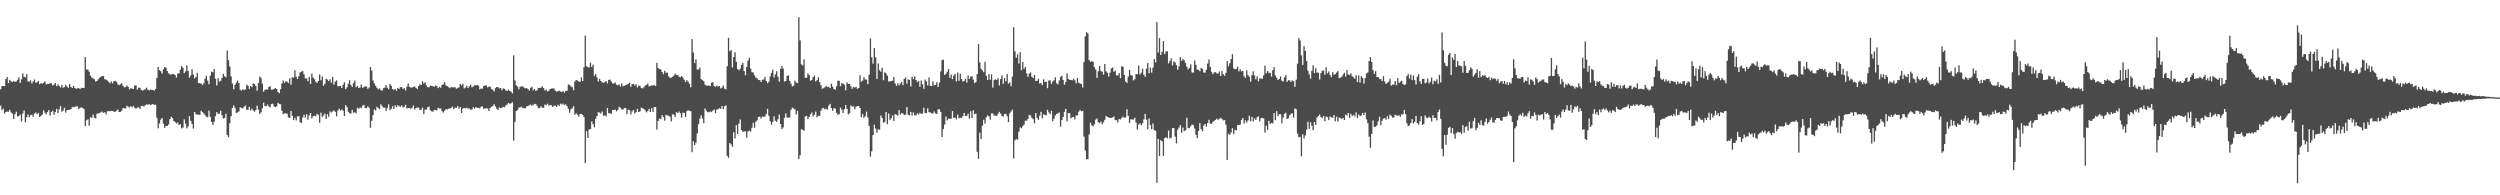 <svg xmlns="http://www.w3.org/2000/svg" width="1920" height="150"><path d="M0 68.603h1v12.506H0zM1 66.092h1v18.547H1zM2 66.067h1v17.336H2zM3 66.140h1v21.172H3zM4 60.784h1v25.251H4zM5 59.262h1v26.322H5zM6 63.750h1v22.076H6zM7 61.313h1v23.026H7zM8 62.535h1v23.850H8zM9 63.034h1v24.136H9zM10 62.235h1v29.059H10zM11 62.846h1v24.935H11zM12 62.695h1v23.081H12zM13 61.354h1v28.029H13zM14 59.447h1v29.677H14zM15 63.675h1v24.289H15zM16 60.903h1v32.385H16zM17 56.431h1v30.739H17zM18 58.992h1v25.807H18zM19 59.507h1v34.397H19zM20 57.008h1v33.111H20zM21 62.508h1v25.377H21zM22 62.743h1v27.290H22zM23 61.727h1v26.766H23zM24 64.124h1v23.957H24zM25 62.489h1v27.194H25zM26 61.020h1v26.164H26zM27 63.588h1v22.767H27zM28 63.105h1v24.594H28zM29 62.238h1v24.427H29zM30 64.737h1v25.161H30zM31 63.737h1v25.235H31zM32 64.318h1v23.584H32zM33 63.579h1v21.204H33zM34 62.462h1v24.104H34zM35 64.948h1v22.857H35zM36 64.417h1v21.698H36zM37 64.442h1v20.130H37zM38 63.883h1v24.905H38zM39 63.993h1v22.099H39zM40 65.707h1v19.304H40zM41 64.991h1v23.264H41zM42 63.622h1v22.504H42zM43 66.154h1v17.475H43zM44 64.767h1v22.087H44zM45 66.058h1v17.935H45zM46 67.152h1v14.381H46zM47 65.238h1v20.561H47zM48 67.385h1v17.462H48zM49 66.875h1v15.880H49zM50 65.060h1v21.403H50zM51 66.449h1v18.206H51zM52 67.312h1v17.137H52zM53 64.467h1v19.844H53zM54 66.744h1v17.029H54zM55 67.543h1v14.859H55zM56 66.064h1v15.965H56zM57 67.575h1v14.823H57zM58 68.234h1v13.291H58zM59 67.804h1v13.925H59zM60 67.708h1v16.068H60zM61 68.369h1v14.443H61zM62 67.454h1v15.006H62zM63 67.536h1v15.358H63zM64 67.589h1v16.217H64zM65 43.819h1v52.982H65zM66 53.421h1v38.975H66zM67 53.345h1v38.366H67zM68 55.055h1v41.419H68zM69 58.065h1v32.046H69zM70 59.523h1v30.900H70zM71 60.189h1v27.848H71zM72 60.851h1v29.599H72zM73 62.640h1v28.302H73zM74 62.226h1v25.138H74zM75 60.892h1v26.178H75zM76 59.699h1v27.125H76zM77 58.916h1v27.288H77zM78 58.486h1v27.237H78zM79 58.326h1v28.418H79zM80 60.814h1v25.406H80zM81 61.201h1v26.693H81zM82 61.775h1v23.767H82zM83 62.952h1v22.312H83zM84 64.009h1v21.424H84zM85 62.640h1v22.488H85zM86 64.000h1v21.126H86zM87 62.304h1v23.513H87zM88 62.121h1v23.719H88zM89 62.762h1v22.261H89zM90 64.774h1v19.375H90zM91 65.451h1v20.641H91zM92 64.737h1v21.124H92zM93 63.972h1v21.087H93zM94 66.003h1v16.931H94zM95 67.088h1v16.214H95zM96 66.943h1v16.322H96zM97 65.570h1v15.663H97zM98 66.850h1v15.138H98zM99 68.667h1v13.818H99zM100 67.664h1v13.857H100zM101 68.159h1v14.225H101zM102 68.349h1v12.927H102zM103 65.600h1v17.242H103zM104 65.586h1v17.929H104zM105 68.786h1v13.788H105zM106 67.319h1v15.095H106zM107 67.385h1v16.336H107zM108 69.067h1v12.422H108zM109 69.640h1v11.591H109zM110 68.978h1v12.847H110zM111 68.607h1v12.351H111zM112 67.326h1v12.900H112zM113 68.731h1v11.728H113zM114 69.431h1v10.593H114zM115 68.786h1v11.797H115zM116 69.104h1v11.215H116zM117 69.125h1v10.675H117zM118 69.617h1v10.991H118zM119 68.285h1v12.062H119zM120 59.779h1v30.668H120zM121 51.460h1v47.089H121zM122 53.929h1v40.888H122zM123 54.730h1v37.176H123zM124 56.504h1v34.120H124zM125 53.249h1v41.669H125zM126 51.471h1v46.656H126zM127 51.965h1v44.726H127zM128 54.652h1v42.062H128zM129 56.289h1v39.302H129zM130 57.014h1v34.438H130zM131 57.337h1v32.321H131zM132 56.646h1v34.088H132zM133 57.003h1v35.921H133zM134 57.651h1v36.155H134zM135 59.493h1v35.399H135zM136 56.527h1v37.560H136zM137 56.390h1v39.634H137zM138 53.533h1v41.868H138zM139 50.773h1v47.844H139zM140 52.055h1v45.944H140zM141 56.188h1v35.470H141zM142 54.829h1v40.130H142zM143 50.171h1v48.453H143zM144 54.533h1v42.625H144zM145 59.617h1v29.641H145zM146 57.978h1v34.827H146zM147 53.286h1v41.831H147zM148 57.248h1v41.508H148zM149 60.253h1v25.770H149zM150 59.125h1v28.677H150zM151 55.978h1v32.016H151zM152 63.803h1v24.184H152zM153 63.833h1v24.427H153zM154 64.238h1v20.732H154zM155 65.307h1v20.787H155zM156 63.995h1v23.166H156zM157 60.352h1v28.178H157zM158 58.333h1v31.289H158zM159 61.961h1v28.093H159zM160 64.716h1v20.229H160zM161 58.038h1v31.662H161zM162 55.094h1v38.476H162zM163 55.561h1v40.318H163zM164 53.030h1v40.531H164zM165 60.395h1v28.835H165zM166 65.634h1v20.499H166zM167 60.017h1v27.494H167zM168 62.741h1v24.537H168zM169 62.036h1v22.987H169zM170 59.768h1v28.721H170zM171 56.694h1v34.346H171zM172 58.530h1v32.115H172zM173 59.427h1v27.986H173zM174 38.738h1v65.054H174zM175 46.191h1v59.252H175zM176 51.077h1v43.589H176zM177 58.653h1v30.538H177zM178 64.160h1v18.716H178zM179 68.552h1v12.396H179zM180 65.202h1v17.551H180zM181 63.412h1v23.346H181zM182 61.892h1v24.461H182zM183 63.702h1v21.849H183zM184 68.793h1v13.580H184zM185 69.612h1v13.408H185zM186 68.573h1v14.736H186zM187 69.166h1v12.831H187zM188 68.660h1v12.456H188zM189 65.096h1v19.249H189zM190 65.831h1v18.576H190zM191 68.227h1v13.866H191zM192 65.993h1v18.901H192zM193 66.902h1v16.521H193zM194 64.018h1v20.838H194zM195 64.545h1v21.284H195zM196 66.069h1v18.386H196zM197 69.646h1v11.515H197zM198 63.773h1v20.405H198zM199 58.768h1v28.764H199zM200 59.981h1v26.317H200zM201 64.181h1v19.032H201zM202 70.468h1v8.407H202zM203 68.953h1v12.529H203zM204 68.768h1v12.751H204zM205 68.699h1v11.572H205zM206 66.806h1v14.889H206zM207 66.261h1v16.237H207zM208 68.852h1v11.069H208zM209 68.774h1v10.831H209zM210 68.312h1v13.429H210zM211 67.538h1v14.720H211zM212 68.390h1v13.291H212zM213 70.560h1v8.384H213zM214 71.562h1v8.228H214zM215 68.548h1v11.586H215zM216 64.087h1v20.938H216zM217 61.768h1v25.997H217zM218 63.577h1v23.493H218zM219 62.395h1v24.573H219zM220 62.796h1v24.550H220zM221 63.789h1v26.395H221zM222 60.093h1v30.533H222zM223 65.016h1v20.270H223zM224 59.285h1v29.693H224zM225 59.626h1v32.568H225zM226 53.973h1v36.480H226zM227 58.916h1v33.534H227zM228 60.745h1v28.638H228zM229 58.550h1v30.588H229zM230 55.579h1v38.238H230zM231 55.062h1v39.393H231zM232 54.593h1v35.685H232zM233 57.140h1v31.030H233zM234 60.201h1v30.062H234zM235 60.189h1v27.517H235zM236 62.414h1v29.499H236zM237 59.019h1v29.595H237zM238 64.437h1v22.360H238zM239 56.463h1v34.449H239zM240 59.539h1v29.821H240zM241 60.883h1v28.002H241zM242 62.720h1v26.587H242zM243 63.682h1v23.783H243zM244 62.206h1v25.997H244zM245 57.156h1v37.132H245zM246 61.684h1v24.857H246zM247 58.722h1v31.048H247zM248 65.852h1v22.831H248zM249 64.284h1v22.877H249zM250 60.466h1v30.849H250zM251 61.155h1v26.562H251zM252 62.334h1v27.427H252zM253 60.910h1v24.610H253zM254 63.441h1v22.950H254zM255 59.031h1v26.626H255zM256 65.025h1v19.686H256zM257 62.622h1v23.262H257zM258 61.771h1v27.569H258zM259 66.293h1v18.627H259zM260 66.051h1v17.443H260zM261 65.927h1v18.867H261zM262 67.628h1v16.516H262zM263 65.092h1v19.895H263zM264 63.167h1v25.928H264zM265 68.406h1v12.325H265zM266 67.094h1v15.207H266zM267 64.380h1v21.508H267zM268 61.629h1v25.370H268zM269 65.369h1v21.879H269zM270 66.717h1v17.594H270zM271 63.773h1v22.779H271zM272 61.867h1v24.443H272zM273 66.996h1v19.927H273zM274 65.959h1v16.800H274zM275 67.461h1v16.102H275zM276 67.275h1v15.319H276zM277 64.950h1v18.167H277zM278 67.424h1v13.726H278zM279 66.904h1v13.609H279zM280 66.293h1v16.651H280zM281 66.467h1v16.647H281zM282 68.214h1v13.452H282zM283 67.335h1v15.516H283zM284 51.457h1v46.697H284zM285 54.163h1v38.629H285zM286 61.775h1v26.665H286zM287 64.005h1v19.998H287zM288 65.774h1v19.107H288zM289 67.467h1v14.498H289zM290 68.676h1v14.264H290zM291 67.811h1v16.109H291zM292 69.271h1v10.861H292zM293 69.582h1v11.941H293zM294 67.786h1v14.978H294zM295 67.369h1v15.315H295zM296 65.444h1v19.625H296zM297 67.378h1v15.415H297zM298 68.548h1v11.563H298zM299 64.483h1v20.098H299zM300 65.863h1v17.640H300zM301 68.385h1v13.252H301zM302 69.003h1v14.708H302zM303 68.404h1v12.504H303zM304 69.754h1v12.472H304zM305 67.703h1v13.026H305zM306 68.241h1v13.319H306zM307 66.939h1v15.068H307zM308 66.854h1v14.102H308zM309 68.264h1v14.269H309zM310 67.701h1v14.292H310zM311 69.436h1v11.046H311zM312 66.522h1v16.844H312zM313 64.078h1v18.885H313zM314 66.639h1v16.233H314zM315 67.204h1v16.466H315zM316 67.200h1v15.557H316zM317 66.733h1v14.314H317zM318 66.403h1v17.679H318zM319 67.552h1v15.434H319zM320 68.351h1v14.250H320zM321 65.987h1v16.654H321zM322 64.700h1v19.826H322zM323 65.293h1v18.956H323zM324 62.437h1v20.178H324zM325 64.062h1v23.587H325zM326 63.277h1v20.968H326zM327 65.426h1v18.702H327zM328 66.991h1v15.409H328zM329 67.001h1v14.939H329zM330 65.719h1v19.052H330zM331 65.975h1v19.494H331zM332 66.158h1v19.714H332zM333 66.721h1v17.707H333zM334 65.609h1v18.963H334zM335 66.133h1v18.659H335zM336 67.692h1v14.990H336zM337 66.648h1v16.764H337zM338 67.433h1v15.889H338zM339 65.295h1v20.153H339zM340 64.707h1v21.746H340zM341 63.139h1v21.820H341zM342 65.646h1v18.160H342zM343 66.138h1v18.004H343zM344 66.964h1v16.505H344zM345 67.667h1v15.814H345zM346 66.895h1v15.956H346zM347 67.028h1v14.880H347zM348 67.131h1v16.729H348zM349 67.007h1v15.724H349zM350 68.131h1v14.699H350zM351 67.653h1v13.854H351zM352 67.094h1v16.372H352zM353 64.421h1v17.771H353zM354 65.579h1v21.147H354zM355 64.320h1v19.091H355zM356 67.900h1v15.049H356zM357 67.200h1v15.978H357zM358 65.872h1v16.935H358zM359 67.621h1v15.756H359zM360 66.312h1v17.116H360zM361 65.117h1v19.268H361zM362 67.136h1v16.892H362zM363 66.364h1v15.951H363zM364 65.499h1v18.006H364zM365 65.572h1v16.612H365zM366 65.353h1v17.585H366zM367 65.783h1v17.031H367zM368 68.548h1v14.715H368zM369 67.955h1v14.017H369zM370 68.138h1v13.568H370zM371 65.998h1v17.624H371zM372 65.646h1v17.702H372zM373 65.511h1v17.567H373zM374 67.117h1v16.267H374zM375 66.488h1v18.773H375zM376 66.579h1v16.269H376zM377 68.271h1v13.870H377zM378 68.946h1v12.371H378zM379 70.196h1v9.899H379zM380 67.760h1v13.960H380zM381 66.795h1v16.663H381zM382 66.893h1v17.590H382zM383 67.939h1v14.520H383zM384 67.607h1v15.450H384zM385 69.255h1v13.543H385zM386 67.909h1v14.138H386zM387 68.253h1v14.090H387zM388 69.466h1v11.456H388zM389 69.827h1v10.494H389zM390 68.790h1v10.318H390zM391 69.882h1v9.796H391zM392 70.422h1v8.940H392zM393 71.677h1v6.830H393zM394 42.561h1v65.441H394zM395 61.782h1v31.827H395zM396 65.545h1v19.686H396zM397 66.454h1v18.013H397zM398 68.587h1v14.040H398zM399 66.653h1v15.763H399zM400 66.474h1v15.431H400zM401 66.227h1v16.995H401zM402 67.328h1v15.580H402zM403 67.866h1v15.381H403zM404 67.525h1v14.195H404zM405 68.456h1v12.918H405zM406 69.550h1v11.314H406zM407 67.465h1v12.779H407zM408 66.579h1v14.697H408zM409 69.438h1v11.078H409zM410 68.360h1v11.364H410zM411 69.827h1v10.190H411zM412 69.283h1v11.994H412zM413 67.568h1v15.544H413zM414 67.536h1v15.335H414zM415 67.307h1v14.328H415zM416 66.236h1v16.551H416zM417 67.625h1v15.189H417zM418 69.500h1v10.769H418zM419 68.884h1v12.016H419zM420 70.228h1v9.371H420zM421 69.672h1v11.458H421zM422 68.427h1v12.220H422zM423 68.008h1v12.875H423zM424 67.900h1v14.285H424zM425 67.921h1v13.239H425zM426 69.736h1v11.392H426zM427 70.443h1v11.664H427zM428 69.919h1v10.522H428zM429 69.759h1v11.717H429zM430 70.313h1v9.309H430zM431 70.676h1v9.654H431zM432 69.818h1v9.682H432zM433 71.178h1v9.368H433zM434 69.862h1v10.327H434zM435 69.628h1v11.918H435zM436 64.936h1v18.663H436zM437 65.188h1v21.428H437zM438 66.444h1v17.544H438zM439 67.003h1v16.118H439zM440 69.340h1v12.273H440zM441 62.549h1v25.583H441zM442 61.386h1v25.660H442zM443 61.846h1v26.226H443zM444 62.599h1v27.045H444zM445 62.798h1v24.710H445zM446 59.427h1v28.082H446zM447 62.233h1v25.995H447zM448 51.654h1v38.311H448zM449 27.411h1v97.860H449zM450 50.826h1v49.938H450zM451 51.716h1v54.269H451zM452 51.695h1v47.743H452zM453 48.113h1v50.959H453zM454 51.453h1v41.760H454zM455 49.601h1v45.772H455zM456 58.315h1v39.435H456zM457 56.907h1v34.383H457zM458 59.445h1v29.767H458zM459 62.620h1v23.582H459zM460 60.562h1v25.853H460zM461 62.201h1v25.138H461zM462 63.210h1v22.424H462zM463 63.753h1v25.182H463zM464 62.977h1v25.525H464zM465 62.157h1v27.251H465zM466 64.039h1v18.883H466zM467 61.327h1v25.615H467zM468 61.125h1v25.988H468zM469 62.572h1v24.772H469zM470 64.043h1v20.435H470zM471 64.215h1v20.357H471zM472 63.343h1v20.815H472zM473 65.085h1v20.490H473zM474 65.499h1v18.874H474zM475 64.819h1v17.141H475zM476 66.426h1v16.409H476zM477 64.098h1v19.924H477zM478 66.264h1v17.935H478zM479 65.781h1v17.272H479zM480 65.408h1v17.507H480zM481 64.899h1v22.733H481zM482 64.421h1v19.872H482zM483 63.519h1v20.998H483zM484 66.737h1v21.165H484zM485 64.655h1v20.968H485zM486 64.412h1v20.041H486zM487 65.723h1v21.415H487zM488 64.684h1v21.502H488zM489 67.115h1v16.429H489zM490 65.730h1v20.277H490zM491 65.886h1v19.696H491zM492 67.518h1v15.184H492zM493 67.879h1v15.216H493zM494 67.019h1v16.667H494zM495 65.646h1v19.176H495zM496 65.266h1v21.039H496zM497 64.158h1v21.165H497zM498 66.305h1v17.322H498zM499 65.893h1v20.121H499zM500 65.685h1v17.455H500zM501 65.607h1v20.362H501zM502 65.378h1v16.798H502zM503 66.122h1v16.228H503zM504 48.164h1v51.403H504zM505 52.309h1v40.572H505zM506 52.995h1v37.995H506zM507 53.357h1v38.244H507zM508 55.270h1v33.140H508zM509 57.010h1v32.966H509zM510 54.414h1v38.283H510zM511 55.895h1v32.293H511zM512 55.689h1v32.916H512zM513 58.580h1v30.334H513zM514 59.731h1v29.943H514zM515 59.681h1v33.621H515zM516 58.955h1v28.835H516zM517 58.143h1v29.881H517zM518 56.618h1v33.181H518zM519 57.518h1v28.611H519zM520 57.738h1v29.105H520zM521 58.932h1v26.729H521zM522 59.349h1v27.697H522zM523 58.383h1v31.984H523zM524 59.539h1v26.960H524zM525 61.258h1v25.468H525zM526 63.046h1v26.782H526zM527 61.549h1v23.854H527zM528 62.666h1v21.968H528zM529 64.307h1v20.801H529zM530 67.026h1v18.393H530zM531 29.949h1v86.958H531zM532 40.336h1v68.137H532zM533 48.498h1v62.950H533zM534 45.607h1v64.026H534zM535 53.442h1v49.046H535zM536 53.323h1v42.101H536zM537 51.940h1v39.194H537zM538 60.782h1v27.782H538zM539 61.501h1v29.490H539zM540 62.320h1v32.316H540zM541 65.014h1v18.302H541zM542 65.755h1v19.256H542zM543 65.916h1v20.185H543zM544 65.630h1v20.662H544zM545 66.085h1v19.398H545zM546 63.490h1v22.648H546zM547 63.123h1v21.861H547zM548 66.046h1v17.967H548zM549 66.703h1v20.174H549zM550 65.753h1v18.508H550zM551 66.403h1v17.329H551zM552 66.053h1v17.077H552zM553 67.946h1v15.718H553zM554 67.220h1v14.179H554zM555 65.673h1v18.203H555zM556 68.079h1v13.486H556zM557 68.587h1v12.374H557zM558 50.892h1v68.771H558zM559 29.006h1v92.248H559zM560 39.379h1v70.396H560zM561 38.416h1v72.415H561zM562 51.741h1v60.934H562zM563 43.851h1v57.739H563zM564 40.038h1v66.267H564zM565 47.447h1v48.615H565zM566 53.025h1v49.767H566zM567 54.018h1v40.982H567zM568 52.748h1v38.984H568zM569 49.800h1v50.027H569zM570 48.308h1v52.898H570zM571 54.593h1v46.496H571zM572 57.767h1v42.999H572zM573 51.416h1v54.321H573zM574 46.587h1v54.422H574zM575 44.433h1v55.887H575zM576 52.707h1v48.423H576zM577 55.453h1v42.689H577zM578 55.728h1v38.540H578zM579 57.864h1v40.238H579zM580 59.619h1v33.868H580zM581 60.175h1v32.296H581zM582 61.313h1v28.540H582zM583 61.539h1v28.002H583zM584 62.981h1v28.100H584zM585 61.269h1v28.187H585zM586 61.018h1v28.679H586zM587 58.967h1v30.488H587zM588 62.192h1v25.443H588zM589 63.947h1v19.631H589zM590 62.771h1v26.180H590zM591 58.747h1v34.395H591zM592 55.955h1v39.771H592zM593 53.451h1v40.087H593zM594 59.514h1v29.856H594zM595 57.092h1v35.702H595zM596 54.753h1v38.803H596zM597 58.962h1v32.625H597zM598 62.711h1v25.285H598zM599 52.849h1v42.376H599zM600 50.718h1v48.528H600zM601 52.711h1v45.068H601zM602 62.601h1v27.855H602zM603 62.206h1v24.878H603zM604 58.383h1v31.920H604zM605 57.861h1v32.577H605zM606 62.050h1v28.073H606zM607 64.181h1v20.162H607zM608 66.335h1v16.374H608zM609 65.888h1v17.404H609zM610 61.933h1v22.069H610zM611 63.380h1v24.504H611zM612 63.824h1v21.339H612zM613 13.227h1v108.995H613zM614 31.011h1v88.228H614zM615 49.457h1v49.748H615zM616 50.306h1v49.409H616zM617 45.632h1v54.781H617zM618 59.731h1v29.689H618zM619 59.676h1v29.373H619zM620 56.376h1v35.109H620zM621 57.706h1v32.126H621zM622 62.016h1v25.811H622zM623 61.475h1v24.916H623zM624 59.193h1v30.277H624zM625 58.012h1v30.053H625zM626 62.590h1v23.124H626zM627 61.555h1v28.549H627zM628 59.361h1v29.570H628zM629 63.071h1v25.960H629zM630 65.508h1v19.517H630zM631 68.072h1v15.187H631zM632 67.756h1v15.132H632zM633 67.019h1v17.063H633zM634 65.959h1v17.517H634zM635 66.882h1v17.327H635zM636 66.696h1v14.431H636zM637 67.703h1v12.081H637zM638 64.261h1v18.702H638zM639 66.534h1v18.620H639zM640 68.351h1v14.736H640zM641 68.898h1v14.459H641zM642 66.286h1v20.396H642zM643 61.931h1v26.223H643zM644 62.066h1v25.653H644zM645 66.206h1v16.450H645zM646 63.808h1v20.396H646zM647 64.304h1v22.506H647zM648 65.039h1v18.755H648zM649 69.395h1v11.252H649zM650 63.300h1v20.240H650zM651 64.494h1v23.452H651zM652 64.439h1v22.461H652zM653 66.383h1v14.612H653zM654 68.186h1v13.747H654zM655 66.753h1v14.910H655zM656 67.211h1v16.716H656zM657 66.593h1v15.402H657zM658 68.140h1v13.337H658zM659 67.584h1v13.809H659zM660 57.729h1v25.205H660zM661 62.771h1v27.288H661zM662 61.887h1v25.759H662zM663 59.230h1v31.316H663zM664 60.910h1v28.373H664zM665 61.235h1v24.532H665zM666 64.606h1v25.587H666zM667 57.360h1v39.361H667zM668 29.496h1v90.780H668zM669 44.000h1v72.220H669zM670 48.837h1v54.912H670zM671 36.976h1v58.839H671zM672 44.092h1v54.683H672zM673 60.720h1v41.266H673zM674 48.708h1v50.531H674zM675 53.913h1v45.734H675zM676 55.044h1v33.715H676zM677 52.020h1v38.542H677zM678 61.645h1v32.607H678zM679 55.479h1v38.073H679zM680 56.328h1v29.668H680zM681 58.131h1v37.217H681zM682 62.535h1v24.660H682zM683 62.553h1v29.650H683zM684 62.157h1v28.611H684zM685 61.977h1v26.624H685zM686 59.159h1v33.765H686zM687 64.087h1v23.589H687zM688 65.932h1v22.133H688zM689 63.929h1v24.912H689zM690 65.570h1v18.931H690zM691 64.112h1v23.925H691zM692 62.991h1v23.829H692zM693 65.389h1v21.843H693zM694 60.558h1v27.812H694zM695 59.548h1v28.434H695zM696 64.325h1v17.903H696zM697 61.004h1v27.109H697zM698 61.382h1v27.233H698zM699 66.389h1v19.524H699zM700 58.976h1v29.821H700zM701 60.720h1v25.617H701zM702 58.656h1v29.922H702zM703 61.446h1v27.157H703zM704 63.048h1v23.930H704zM705 62.263h1v25.768H705zM706 66.648h1v19.941H706zM707 61.794h1v25.786H707zM708 64.655h1v22.513H708zM709 68.202h1v14.527H709zM710 61.045h1v25.713H710zM711 62.469h1v24.461H711zM712 65.636h1v17.588H712zM713 59.500h1v26.677H713zM714 65.891h1v20.508H714zM715 66.078h1v20.961H715zM716 62.521h1v24.630H716zM717 65.513h1v20.114H717zM718 65.227h1v21.936H718zM719 63.213h1v24.289H719zM720 66.820h1v17.153H720zM721 63.448h1v20.542H721zM722 54.854h1v31.115H722zM723 46.184h1v59.098H723zM724 45.802h1v53.291H724zM725 57.477h1v38.139H725zM726 56.559h1v32.898H726zM727 55.042h1v37.446H727zM728 53.023h1v37.988H728zM729 59.827h1v31.426H729zM730 57.346h1v33.795H730zM731 60.796h1v24.575H731zM732 58.095h1v32.591H732zM733 56.799h1v33.465H733zM734 62.505h1v29.158H734zM735 55.760h1v32.273H735zM736 62.073h1v28.739H736zM737 56.630h1v33.761H737zM738 60.688h1v29.890H738zM739 62.691h1v26.482H739zM740 62.080h1v24.706H740zM741 60.439h1v28.590H741zM742 63.400h1v25.649H742zM743 57.850h1v29.375H743zM744 60.640h1v30.517H744zM745 58.896h1v26.564H745zM746 58.500h1v32.053H746zM747 61.082h1v23.678H747zM748 63.789h1v23.834H748zM749 63.013h1v24.246H749zM750 56.950h1v59.614H750zM751 33.879h1v87.981H751zM752 47.997h1v53.822H752zM753 52.931h1v53.820H753zM754 54.137h1v42.428H754zM755 55.433h1v36.500H755zM756 47.523h1v47.400H756zM757 58.154h1v31.886H757zM758 61.375h1v27.253H758zM759 56.937h1v32.387H759zM760 61.212h1v30.707H760zM761 57.198h1v29.863H761zM762 67.268h1v19.874H762zM763 61.535h1v27.301H763zM764 60.853h1v27.954H764zM765 61.366h1v27.681H765zM766 60.020h1v27.448H766zM767 65.627h1v20.311H767zM768 60.713h1v26.466H768zM769 57.898h1v31.128H769zM770 64.382h1v25.152H770zM771 60.015h1v27.652H771zM772 62.428h1v25.015H772zM773 56.760h1v32.552H773zM774 64.265h1v29.476H774zM775 63.332h1v23.708H775zM776 66.298h1v19.357H776zM777 58.841h1v25.395H777zM778 20.888h1v100.844H778zM779 39.491h1v68.345H779zM780 44.366h1v62.284H780zM781 41.684h1v65.706H781zM782 48.782h1v52.321H782zM783 40.057h1v57.738H783zM784 53.911h1v44.585H784zM785 47.575h1v49.288H785zM786 52.904h1v42.788H786zM787 51.427h1v41.273H787zM788 56.277h1v36.448H788zM789 59.072h1v32.211H789zM790 56.598h1v31.568H790zM791 55.673h1v33.035H791zM792 58.949h1v31.648H792zM793 59.935h1v31.614H793zM794 57.566h1v37.201H794zM795 62.132h1v24.653H795zM796 62.059h1v28.576H796zM797 60.400h1v31.694H797zM798 64.178h1v24.685H798zM799 63.817h1v22.067H799zM800 65.403h1v25.464H800zM801 60.933h1v26.821H801zM802 62.993h1v25.377H802zM803 62.789h1v25.727H803zM804 67.749h1v16.587H804zM805 61.837h1v24.479H805zM806 61.629h1v26.148H806zM807 64.458h1v20.643H807zM808 62.549h1v30.568H808zM809 61.626h1v29.444H809zM810 59.356h1v29.336H810zM811 63.918h1v23.552H811zM812 64.872h1v22.120H812zM813 61.842h1v24.536H813zM814 59.084h1v38.174H814zM815 58.198h1v34.079H815zM816 61.411h1v28.393H816zM817 65.009h1v20.840H817zM818 63.084h1v20.632H818zM819 56.394h1v36.816H819zM820 60.663h1v26.203H820zM821 61.354h1v25.619H821zM822 61.372h1v29.595H822zM823 61.702h1v28.389H823zM824 60.395h1v29.423H824zM825 61.761h1v30.066H825zM826 63.991h1v24.713H826zM827 59.853h1v28.787H827zM828 63.469h1v22.328H828zM829 64.162h1v20.263H829zM830 64.444h1v21.055H830zM831 67.186h1v17.995H831zM832 47.717h1v57.180H832zM833 27.919h1v87.681H833zM834 24.749h1v97.482H834zM835 25.758h1v96.553H835zM836 46.163h1v57.146H836zM837 47.569h1v46.697H837zM838 46.944h1v49.341H838zM839 47.397h1v49.592H839zM840 51.544h1v43.983H840zM841 53.339h1v38.588H841zM842 59.798h1v31.236H842zM843 54.737h1v39.096H843zM844 50.725h1v43.870H844zM845 54.426h1v38.917H845zM846 55.133h1v40.288H846zM847 57.282h1v36.610H847zM848 49.175h1v42.900H848zM849 54.765h1v34.246H849zM850 55.914h1v33.916H850zM851 58.873h1v31.405H851zM852 55.877h1v34.733H852zM853 52.510h1v38.006H853zM854 51.849h1v38.281H854zM855 55.135h1v34.388H855zM856 54.272h1v37.993H856zM857 57.891h1v34.404H857zM858 57.909h1v36.095H858zM859 56.142h1v35.205H859zM860 59.988h1v31.881H860zM861 50.890h1v39.641H861zM862 51.231h1v38.320H862zM863 57.555h1v32.868H863zM864 62.592h1v27.608H864zM865 63.650h1v20.284H865zM866 58.797h1v30.156H866zM867 53.728h1v40.758H867zM868 57.674h1v33.987H868zM869 57.985h1v33.756H869zM870 61.757h1v30.101H870zM871 60.851h1v29.599H871zM872 56.914h1v37.231H872zM873 56.978h1v42.573H873zM874 50.267h1v45.360H874zM875 57.266h1v37.443H875zM876 55.808h1v40.469H876zM877 52.670h1v41.994H877zM878 57.349h1v34.326H878zM879 58.967h1v28.482H879zM880 52.762h1v39.139H880zM881 48.358h1v50.957H881zM882 56.227h1v34.736H882zM883 51.922h1v44.198H883zM884 55.765h1v43.436H884zM885 51.972h1v42.845H885zM886 45.325h1v54.548H886zM887 47.958h1v52.488H887zM888 16.981h1v123.417H888zM889 40.414h1v66.313H889zM890 29.263h1v90.572H890zM891 42.176h1v65.514H891zM892 39.800h1v68.798H892zM893 31.531h1v88.169H893zM894 41.604h1v64.385H894zM895 39.494h1v65.923H895zM896 39.379h1v66.908H896zM897 48.683h1v51.568H897zM898 46.770h1v59.515H898zM899 44.829h1v60.954H899zM900 50.283h1v48.116H900zM901 47.195h1v51.176H901zM902 47.864h1v57.063H902zM903 50.008h1v60.087H903zM904 53.554h1v45.969H904zM905 50.967h1v46.986H905zM906 43.920h1v52.119H906zM907 46.731h1v55.212H907zM908 45.271h1v52.708H908zM909 46.351h1v54.321H909zM910 48.344h1v51.641H910zM911 51.258h1v39.174H911zM912 53.336h1v44.857H912zM913 52.132h1v46.283H913zM914 49.406h1v47.521H914zM915 55.593h1v39.952H915zM916 55.799h1v40.373H916zM917 46.445h1v52.323H917zM918 49.818h1v53.710H918zM919 53.563h1v52.472H919zM920 53.728h1v46.832H920zM921 54.719h1v39.801H921zM922 52.119h1v47.105H922zM923 52.984h1v47.803H923zM924 55.673h1v40.673H924zM925 55.788h1v39.387H925zM926 53.481h1v43.761H926zM927 48.832h1v45.717H927zM928 45.653h1v46.324H928zM929 51.411h1v43.593H929zM930 55.140h1v39.959H930zM931 56.964h1v36.615H931zM932 55.630h1v37.187H932zM933 55.376h1v36.738H933zM934 56.348h1v34.738H934zM935 56.570h1v35.431H935zM936 54.906h1v36.299H936zM937 58.353h1v32.094H937zM938 54.588h1v36.768H938zM939 57.026h1v35.415H939zM940 58.159h1v34.047H940zM941 55.895h1v39.959H941zM942 46.962h1v75.835H942zM943 50.821h1v51.998H943zM944 48.594h1v54.983H944zM945 45.364h1v56.374H945zM946 41.643h1v56.837H946zM947 52.528h1v50.433H947zM948 53.293h1v46.336H948zM949 52.970h1v47.162H949zM950 51.224h1v44.887H950zM951 54.861h1v41.186H951zM952 53.208h1v42.374H952zM953 54.872h1v37.187H953zM954 54.405h1v36.230H954zM955 58.589h1v36.352H955zM956 59.791h1v32.621H956zM957 54.034h1v40.140H957zM958 57.761h1v34.726H958zM959 58.962h1v29.950H959zM960 62.780h1v30.410H960zM961 57.729h1v32.005H961zM962 54.790h1v38.574H962zM963 58.049h1v32.758H963zM964 60.944h1v31.229H964zM965 58.651h1v31.419H965zM966 62.444h1v26.848H966zM967 60.164h1v32.953H967zM968 60.283h1v30.597H968zM969 60.658h1v29.831H969zM970 57.921h1v32.989H970zM971 50.381h1v51.488H971zM972 56.319h1v40.174H972zM973 54.552h1v45.148H973zM974 55.914h1v36.805H974zM975 55.888h1v39.359H975zM976 58.804h1v35.585H976zM977 53.941h1v40.861H977zM978 51.565h1v35.312H978zM979 57.891h1v34.424H979zM980 59.647h1v25.761H980zM981 61.427h1v27.711H981zM982 60.564h1v27.091H982zM983 58.800h1v28.906H983zM984 61.974h1v32.671H984zM985 62.617h1v27.702H985zM986 59.411h1v27.926H986zM987 57.630h1v28.940H987zM988 62.929h1v28.480H988zM989 61.645h1v29.158H989zM990 61.711h1v26.784H990zM991 62.984h1v24.365H991zM992 61.718h1v25.255H992zM993 62.288h1v28.036H993zM994 66.714h1v16.569H994zM995 61.205h1v22.710H995zM996 48.837h1v53.754H996zM997 29.269h1v76.212H997zM998 31.130h1v73.925H998zM999 42.494h1v77.510H999zM1000 49.873h1v53.232H1000zM1001 35.500h1v70.810H1001zM1002 39.095h1v64.866H1002zM1003 46.875h1v52.740H1003zM1004 54.211h1v39.279H1004zM1005 57.120h1v41.872H1005zM1006 60.427h1v33.513H1006zM1007 54.405h1v42.142H1007zM1008 50.102h1v49.888H1008zM1009 56.122h1v37.601H1009zM1010 52.368h1v43.561H1010zM1011 55.742h1v34.516H1011zM1012 55.781h1v33.323H1012zM1013 61.054h1v26.782H1013zM1014 56.172h1v33.747H1014zM1015 54.275h1v36.482H1015zM1016 54.169h1v34.983H1016zM1017 57.417h1v35.727H1017zM1018 51.665h1v37.853H1018zM1019 56.332h1v33.667H1019zM1020 54.890h1v37.395H1020zM1021 57.493h1v31.968H1021zM1022 59.262h1v30.925H1022zM1023 55.458h1v34.985H1023zM1024 57.385h1v30.931H1024zM1025 56.879h1v36.278H1025zM1026 55.717h1v33.827H1026zM1027 54.634h1v38.739H1027zM1028 60.011h1v30.266H1028zM1029 59.663h1v31.030H1029zM1030 58.923h1v32.586H1030zM1031 57.186h1v33.335H1031zM1032 55.847h1v36.333H1032zM1033 58.836h1v29.100H1033zM1034 53.828h1v34.983H1034zM1035 57.131h1v29.565H1035zM1036 57.623h1v32.973H1036zM1037 56.280h1v31.131H1037zM1038 58.548h1v30.744H1038zM1039 59.317h1v28.910H1039zM1040 60.459h1v28.977H1040zM1041 57.765h1v28.585H1041zM1042 62.926h1v27.780H1042zM1043 57.889h1v29.977H1043zM1044 63.460h1v25.692H1044zM1045 58.587h1v30.062H1045zM1046 59.727h1v26.970H1046zM1047 64.146h1v24.191H1047zM1048 59.985h1v26.413H1048zM1049 56.348h1v35.363H1049zM1050 55.639h1v38.954H1050zM1051 46.854h1v58.096H1051zM1052 43.858h1v69.625H1052zM1053 47.614h1v55.262H1053zM1054 54.005h1v38.444H1054zM1055 56.802h1v40.705H1055zM1056 54.657h1v42.634H1056zM1057 59.070h1v37.205H1057zM1058 59.237h1v33.955H1058zM1059 60.587h1v29.082H1059zM1060 60.830h1v35.349H1060zM1061 62.222h1v30.563H1061zM1062 58.509h1v32.564H1062zM1063 62.631h1v28.034H1063zM1064 64.503h1v27.425H1064zM1065 63.618h1v25.658H1065zM1066 62.782h1v28.579H1066zM1067 60.542h1v27.478H1067zM1068 65.746h1v23.243H1068zM1069 64.927h1v25.464H1069zM1070 65.002h1v25.129H1070zM1071 62.219h1v25.921H1071zM1072 65.428h1v23.243H1072zM1073 60.006h1v28.892H1073zM1074 63.716h1v24.820H1074zM1075 62.704h1v27.009H1075zM1076 61.990h1v25.894H1076zM1077 64.474h1v23.339H1077zM1078 65.387h1v19.158H1078zM1079 64.725h1v22.893H1079zM1080 58.415h1v36.313H1080zM1081 56.703h1v40.227H1081zM1082 60.368h1v35.846H1082zM1083 57.415h1v37.073H1083zM1084 61.553h1v29.952H1084zM1085 57.976h1v36.922H1085zM1086 61.585h1v31.994H1086zM1087 64.856h1v24.125H1087zM1088 58.955h1v35.539H1088zM1089 57.003h1v38.682H1089zM1090 62.526h1v30.634H1090zM1091 64.474h1v24.839H1091zM1092 60.585h1v35.347H1092zM1093 60.507h1v34.601H1093zM1094 63.945h1v24.667H1094zM1095 63.265h1v27.096H1095zM1096 60.361h1v30.435H1096zM1097 64.073h1v25.569H1097zM1098 62.762h1v27.791H1098zM1099 59.612h1v33.710H1099zM1100 64.648h1v23.893H1100zM1101 61.963h1v28.684H1101zM1102 62.540h1v27.968H1102zM1103 60.928h1v31.593H1103zM1104 64.352h1v21.728H1104zM1105 57.424h1v26.725H1105zM1106 63.318h1v27.961H1106zM1107 24.914h1v89.414H1107zM1108 38.539h1v81.486H1108zM1109 48.193h1v55.500H1109zM1110 50.411h1v60.765H1110zM1111 50.894h1v52.536H1111zM1112 42.078h1v56.141H1112zM1113 40.636h1v56.688H1113zM1114 57.621h1v44.663H1114zM1115 44.076h1v54.326H1115zM1116 45.909h1v56.919H1116zM1117 41.380h1v65.193H1117zM1118 51.526h1v50.737H1118zM1119 46.799h1v54.333H1119zM1120 50.155h1v51.719H1120zM1121 50.542h1v51.007H1121zM1122 50.949h1v51.861H1122zM1123 55.815h1v40.341H1123zM1124 46.880h1v55.015H1124zM1125 50.613h1v46.851H1125zM1126 56.026h1v40.847H1126zM1127 55.930h1v44.434H1127zM1128 53.858h1v39.595H1128zM1129 51.787h1v46.944H1129zM1130 52.885h1v45.631H1130zM1131 58.878h1v34.154H1131zM1132 57.307h1v33.232H1132zM1133 55.980h1v44.040H1133zM1134 53.194h1v45.171H1134zM1135 59.766h1v34.548H1135zM1136 54.694h1v41.181H1136zM1137 59.230h1v33.184H1137zM1138 57.930h1v38.146H1138zM1139 58.115h1v38.467H1139zM1140 57.809h1v35.839H1140zM1141 59.216h1v31.751H1141zM1142 59.910h1v35.123H1142zM1143 58.960h1v34.749H1143zM1144 61.569h1v30.378H1144zM1145 59.564h1v30.710H1145zM1146 60.768h1v33.088H1146zM1147 60.141h1v34.109H1147zM1148 60.443h1v31.637H1148zM1149 62.064h1v28.606H1149zM1150 60.576h1v30.119H1150zM1151 63.879h1v26.924H1151zM1152 62.711h1v29.760H1152zM1153 62.157h1v30.659H1153zM1154 64.279h1v25.624H1154zM1155 62.125h1v27.551H1155zM1156 64.902h1v24.834H1156zM1157 63.135h1v25.871H1157zM1158 65.282h1v20.355H1158zM1159 63.247h1v24.843H1159zM1160 64.213h1v24.839H1160zM1161 59.880h1v33.832H1161zM1162 45.442h1v79.149H1162zM1163 52.487h1v46.093H1163zM1164 57.703h1v39.384H1164zM1165 60.175h1v32.261H1165zM1166 60.182h1v28.753H1166zM1167 60.530h1v27.166H1167zM1168 59.161h1v29.716H1168zM1169 59.221h1v27.377H1169zM1170 63.338h1v26.397H1170zM1171 61.844h1v26.926H1171zM1172 62.334h1v27.182H1172zM1173 59.390h1v27.766H1173zM1174 64.977h1v20.417H1174zM1175 60.958h1v30.169H1175zM1176 61.297h1v27.654H1176zM1177 62.526h1v26.706H1177zM1178 65.124h1v21.236H1178zM1179 59.447h1v28.814H1179zM1180 60.766h1v31.795H1180zM1181 63.435h1v24.667H1181zM1182 62.583h1v25.983H1182zM1183 61.963h1v26.127H1183zM1184 61.082h1v26.528H1184zM1185 61.052h1v30.742H1185zM1186 63.128h1v22.854H1186zM1187 63.338h1v24.278H1187zM1188 63.959h1v22.870H1188zM1189 58.607h1v29.691H1189zM1190 58.250h1v33.493H1190zM1191 44.490h1v55.132H1191zM1192 58.429h1v41.234H1192zM1193 58.319h1v36.427H1193zM1194 53.240h1v35.040H1194zM1195 50.187h1v40.368H1195zM1196 56.877h1v32.346H1196zM1197 58.747h1v29.274H1197zM1198 64.664h1v25.631H1198zM1199 60.761h1v25.022H1199zM1200 62.821h1v21.213H1200zM1201 67.245h1v18.757H1201zM1202 64.558h1v19.737H1202zM1203 65.426h1v15.438H1203zM1204 64.048h1v20.797H1204zM1205 64.906h1v20.158H1205zM1206 66.135h1v14.427H1206zM1207 65.774h1v20.735H1207zM1208 66.417h1v17.519H1208zM1209 68.060h1v13.593H1209zM1210 66.650h1v15.793H1210zM1211 67.273h1v13.925H1211zM1212 63.950h1v21.847H1212zM1213 66.332h1v16.748H1213zM1214 67.932h1v17.306H1214zM1215 44.307h1v55.205H1215zM1216 52.499h1v46.899H1216zM1217 31.812h1v74.948H1217zM1218 45.788h1v61.632H1218zM1219 55.051h1v44.905H1219zM1220 50.496h1v40.426H1220zM1221 63.384h1v34.079H1221zM1222 52.892h1v43.282H1222zM1223 53.822h1v33.529H1223zM1224 61.901h1v21.978H1224zM1225 66.058h1v21.671H1225zM1226 62.395h1v23.696H1226zM1227 63.039h1v25.370H1227zM1228 62.325h1v21.870H1228zM1229 64.785h1v21.442H1229zM1230 65.840h1v18.274H1230zM1231 66.172h1v17.146H1231zM1232 67.490h1v16.988H1232zM1233 67.603h1v15.702H1233zM1234 64.515h1v20.348H1234zM1235 64.954h1v21.321H1235zM1236 68.095h1v16.862H1236zM1237 63.203h1v23.470H1237zM1238 66.611h1v18.071H1238zM1239 64.357h1v20.648H1239zM1240 66.824h1v19.311H1240zM1241 65.513h1v16.507H1241zM1242 65.323h1v18.476H1242zM1243 67.893h1v16.395H1243zM1244 65.602h1v18.808H1244zM1245 67.934h1v15.946H1245zM1246 65.891h1v16.910H1246zM1247 65.163h1v17.288H1247zM1248 67.381h1v15.001H1248zM1249 68.143h1v13.513H1249zM1250 67.358h1v12.877H1250zM1251 65.925h1v17.327H1251zM1252 65.680h1v15.537H1252zM1253 68.575h1v12.852H1253zM1254 67.122h1v13.165H1254zM1255 66.669h1v14.754H1255zM1256 67.598h1v12.568H1256zM1257 64.117h1v16.180H1257zM1258 68.543h1v12.705H1258zM1259 68.159h1v12.339H1259zM1260 68.163h1v11.751H1260zM1261 68.381h1v12.358H1261zM1262 68.781h1v11.957H1262zM1263 65.154h1v16.805H1263zM1264 67.376h1v14.033H1264zM1265 68.568h1v12.582H1265zM1266 69.495h1v12.097H1266zM1267 68.772h1v12.010H1267zM1268 66.291h1v14.720H1268zM1269 66.380h1v16.519H1269zM1270 59.134h1v27.487H1270zM1271 51.162h1v54.079H1271zM1272 45.747h1v52.337H1272zM1273 54.243h1v52.007H1273zM1274 54.639h1v41.801H1274zM1275 60.301h1v31.881H1275zM1276 61.420h1v29.796H1276zM1277 60.610h1v30.588H1277zM1278 62.617h1v28.448H1278zM1279 60.905h1v29.208H1279zM1280 62.498h1v27.192H1280zM1281 61.913h1v27.141H1281zM1282 64.021h1v25.111H1282zM1283 62.080h1v26.329H1283zM1284 62.286h1v27.100H1284zM1285 62.810h1v24.818H1285zM1286 62.933h1v25.885H1286zM1287 64.742h1v19.046H1287zM1288 62.615h1v25.960H1288zM1289 64.201h1v23.946H1289zM1290 63.540h1v22.092H1290zM1291 64.465h1v20.682H1291zM1292 62.462h1v23.843H1292zM1293 62.279h1v24.102H1293zM1294 65.506h1v20.797H1294zM1295 63.833h1v23.101H1295zM1296 62.421h1v22.753H1296zM1297 63.190h1v28.975H1297zM1298 66.541h1v17.665H1298zM1299 47.115h1v49.787H1299zM1300 50.672h1v45.837H1300zM1301 58.244h1v38.233H1301zM1302 52.496h1v39.998H1302zM1303 62.160h1v31.437H1303zM1304 53.174h1v36.420H1304zM1305 50.537h1v40.355H1305zM1306 59.532h1v32.564H1306zM1307 51.631h1v40.263H1307zM1308 60.148h1v33.980H1308zM1309 54.634h1v35.891H1309zM1310 58.193h1v33.955H1310zM1311 61.210h1v29.114H1311zM1312 57.330h1v29.233H1312zM1313 55.971h1v36.111H1313zM1314 57.209h1v29.970H1314zM1315 59.676h1v30.602H1315zM1316 61.711h1v27.084H1316zM1317 60.370h1v24.706H1317zM1318 60.420h1v27.846H1318zM1319 58.369h1v28.411H1319zM1320 59.825h1v29.359H1320zM1321 61.656h1v24.536H1321zM1322 59.894h1v26.569H1322zM1323 61.125h1v25.619H1323zM1324 61.814h1v23.568H1324zM1325 64.046h1v21.257H1325zM1326 46.719h1v61.779H1326zM1327 37.857h1v70.197H1327zM1328 35.081h1v73.078H1328zM1329 35.497h1v70.959H1329zM1330 40.581h1v74.436H1330zM1331 39.283h1v70.613H1331zM1332 51.185h1v58.512H1332zM1333 43.526h1v64.429H1333zM1334 51.823h1v49.458H1334zM1335 55.286h1v49.778H1335zM1336 51.217h1v53.983H1336zM1337 50.400h1v58.764H1337zM1338 52.485h1v54.003H1338zM1339 52.549h1v50.801H1339zM1340 54.799h1v50.719H1340zM1341 51.345h1v53.459H1341zM1342 52.972h1v51.781H1342zM1343 51.801h1v50.121H1343zM1344 50.395h1v52.868H1344zM1345 48.811h1v53.738H1345zM1346 48.571h1v56.702H1346zM1347 49.578h1v52.877H1347zM1348 50.510h1v55.743H1348zM1349 47.209h1v59.236H1349zM1350 51.363h1v51.907H1350zM1351 53.705h1v48.554H1351zM1352 51.187h1v50.533H1352zM1353 51.549h1v48.883H1353zM1354 50.169h1v51.511H1354zM1355 49.319h1v51.021H1355zM1356 50.356h1v52.303H1356zM1357 50.185h1v51.341H1357zM1358 50.347h1v50.318H1358zM1359 54.183h1v48.068H1359zM1360 54.437h1v49.403H1360zM1361 55.428h1v46.377H1361zM1362 53.998h1v48.336H1362zM1363 56.509h1v39.139H1363zM1364 57.955h1v42.806H1364zM1365 53.936h1v45.237H1365zM1366 53.103h1v44.047H1366zM1367 53.332h1v43.816H1367zM1368 54.575h1v42.271H1368zM1369 55.627h1v41.730H1369zM1370 58.923h1v37.748H1370zM1371 56.378h1v37.663H1371zM1372 59.141h1v36.585H1372zM1373 59.454h1v36.706H1373zM1374 57.999h1v37.201H1374zM1375 57.218h1v36.558H1375zM1376 57.294h1v36.100H1376zM1377 56.882h1v36.569H1377zM1378 57.426h1v35.889H1378zM1379 57.719h1v34.694H1379zM1380 58.763h1v35.017H1380zM1381 46.921h1v70.295H1381zM1382 46.960h1v54.559H1382zM1383 57.019h1v41.028H1383zM1384 57.296h1v34.186H1384zM1385 51.089h1v45.262H1385zM1386 53.229h1v50.659H1386zM1387 47.626h1v56.477H1387zM1388 52.400h1v46.249H1388zM1389 53.526h1v44.294H1389zM1390 54.868h1v35.761H1390zM1391 54.101h1v49.224H1391zM1392 56.136h1v47.350H1392zM1393 56.429h1v48.183H1393zM1394 56.330h1v44.012H1394zM1395 53.952h1v45.635H1395zM1396 53.661h1v42.122H1396zM1397 52.547h1v44.244H1397zM1398 53.048h1v41.614H1398zM1399 52.906h1v42.126H1399zM1400 53.922h1v40.625H1400zM1401 52.959h1v43.772H1401zM1402 55.067h1v40.165H1402zM1403 59.148h1v37.915H1403zM1404 56.204h1v36.894H1404zM1405 55.071h1v41.323H1405zM1406 56.184h1v37.047H1406zM1407 55.772h1v36.530H1407zM1408 57.790h1v35.017H1408zM1409 58.118h1v32.776H1409zM1410 47.523h1v50.474H1410zM1411 54.556h1v47.327H1411zM1412 47.960h1v40.986H1412zM1413 49.175h1v53.337H1413zM1414 57.170h1v39.968H1414zM1415 52.842h1v39.645H1415zM1416 57.690h1v30.625H1416zM1417 62.881h1v24.802H1417zM1418 54.678h1v33.207H1418zM1419 58.704h1v28.867H1419zM1420 61.903h1v25.823H1420zM1421 60.356h1v25.903H1421zM1422 61.114h1v25.255H1422zM1423 63.167h1v25.841H1423zM1424 62.700h1v23.305H1424zM1425 63.819h1v22.431H1425zM1426 66.753h1v21.273H1426zM1427 62.922h1v24.871H1427zM1428 61.688h1v25.843H1428zM1429 63.094h1v25.132H1429zM1430 64.719h1v22.451H1430zM1431 63.116h1v24.871H1431zM1432 64.515h1v23.198H1432zM1433 64.055h1v24.846H1433zM1434 56.264h1v35.466H1434zM1435 51.718h1v47.285H1435zM1436 29.063h1v72.989H1436zM1437 41.579h1v68.700H1437zM1438 44.962h1v53.518H1438zM1439 39.482h1v69.322H1439zM1440 55.689h1v44.720H1440zM1441 36.385h1v60.325H1441zM1442 49.814h1v46.052H1442zM1443 60.988h1v33.850H1443zM1444 57.053h1v34.516H1444zM1445 59.276h1v33.896H1445zM1446 57.008h1v37.068H1446zM1447 60.638h1v36.722H1447zM1448 57.552h1v29.995H1448zM1449 59.049h1v34.074H1449zM1450 64.091h1v25.063H1450zM1451 62.439h1v27.430H1451zM1452 63.304h1v24.912H1452zM1453 63.446h1v26.516H1453zM1454 61.727h1v26.814H1454zM1455 64.442h1v22.980H1455zM1456 63.705h1v24.553H1456zM1457 61.542h1v26.626H1457zM1458 61.546h1v26.615H1458zM1459 58.120h1v33.415H1459zM1460 54.435h1v36.248H1460zM1461 60.773h1v26.802H1461zM1462 57.362h1v30.510H1462zM1463 58.688h1v31.192H1463zM1464 59.326h1v31.080H1464zM1465 56.882h1v30.881H1465zM1466 63.444h1v22.911H1466zM1467 55.035h1v30.309H1467zM1468 56.440h1v29.641H1468zM1469 60.287h1v26.876H1469zM1470 60.915h1v26.596H1470zM1471 63.577h1v21.474H1471zM1472 58.683h1v26.413H1472zM1473 60.599h1v24.747H1473zM1474 61.727h1v25.731H1474zM1475 60.933h1v25.038H1475zM1476 59.949h1v27.100H1476zM1477 61.432h1v27.249H1477zM1478 60.626h1v25.761H1478zM1479 59.237h1v25.461H1479zM1480 61.897h1v23.067H1480zM1481 63.510h1v21.490H1481zM1482 65.165h1v20.078H1482zM1483 64.517h1v21.554H1483zM1484 64.373h1v21.492H1484zM1485 65.923h1v20.311H1485zM1486 65.067h1v19.698H1486zM1487 63.332h1v22.131H1487zM1488 64.098h1v21.382H1488zM1489 51.329h1v40.499H1489zM1490 61.590h1v27.897H1490zM1491 35.582h1v81.781H1491zM1492 39.855h1v76.333H1492zM1493 38.757h1v71.909H1493zM1494 47.243h1v55.750H1494zM1495 53.295h1v40.311H1495zM1496 55.598h1v43.177H1496zM1497 55.797h1v41.296H1497zM1498 54.630h1v37.386H1498zM1499 58.141h1v38.302H1499zM1500 58.846h1v34.033H1500zM1501 51.906h1v44.324H1501zM1502 56.513h1v40.971H1502zM1503 55.437h1v39.448H1503zM1504 50.175h1v45.610H1504zM1505 55.623h1v40.259H1505zM1506 55.730h1v36.132H1506zM1507 60.544h1v32.387H1507zM1508 61.123h1v29.762H1508zM1509 59.127h1v29.652H1509zM1510 59.901h1v32.740H1510zM1511 61.274h1v29.297H1511zM1512 59.811h1v34.424H1512zM1513 60.116h1v32.165H1513zM1514 58.823h1v33.653H1514zM1515 52.558h1v39.213H1515zM1516 56.543h1v38.389H1516zM1517 54.121h1v38.283H1517zM1518 60.022h1v35.919H1518zM1519 62.157h1v32.774H1519zM1520 64.027h1v21.932H1520zM1521 61.299h1v24.946H1521zM1522 63.670h1v24.811H1522zM1523 61.430h1v27.592H1523zM1524 61.684h1v26.896H1524zM1525 60.558h1v28.304H1525zM1526 60.690h1v27.208H1526zM1527 60.468h1v29.247H1527zM1528 62.739h1v25.290H1528zM1529 64.620h1v23.410H1529zM1530 65.762h1v20.007H1530zM1531 65.538h1v21.996H1531zM1532 65.971h1v18.640H1532zM1533 65.552h1v21.195H1533zM1534 63.004h1v23.699H1534zM1535 66.833h1v19.261H1535zM1536 65.044h1v22.662H1536zM1537 65.797h1v21.712H1537zM1538 65.813h1v19.842H1538zM1539 67.213h1v18.785H1539zM1540 67.811h1v19.574H1540zM1541 67.710h1v16.677H1541zM1542 66.705h1v18.144H1542zM1543 68.262h1v12.129H1543zM1544 68.369h1v13.545H1544zM1545 55.486h1v36.551H1545zM1546 39.180h1v91.465H1546zM1547 30.517h1v93.838H1547zM1548 40.249h1v65.992H1548zM1549 43.318h1v54.566H1549zM1550 57.893h1v41.872H1550zM1551 46.953h1v65.940H1551zM1552 53.723h1v40.833H1552zM1553 55.096h1v47.510H1553zM1554 55.211h1v40.918H1554zM1555 49.274h1v47.661H1555zM1556 50.306h1v46.061H1556zM1557 48.782h1v48.105H1557zM1558 51.061h1v43.007H1558zM1559 50.835h1v41.879H1559zM1560 56.609h1v41.447H1560zM1561 51.764h1v42.568H1561zM1562 56.465h1v36.052H1562zM1563 53.961h1v38.281H1563zM1564 59.983h1v32.190H1564zM1565 56.243h1v31.348H1565zM1566 55.920h1v32.131H1566zM1567 53.398h1v33.907H1567zM1568 56.781h1v32.200H1568zM1569 61.379h1v27.450H1569zM1570 61.423h1v25.475H1570zM1571 61.150h1v26.786H1571zM1572 60.965h1v26.933H1572zM1573 58.092h1v27.619H1573zM1574 58.717h1v26.754H1574zM1575 60.748h1v26.633H1575zM1576 60.818h1v25.024H1576zM1577 58.791h1v26.889H1577zM1578 61.697h1v22.982H1578zM1579 64.652h1v20.439H1579zM1580 62.563h1v23.834H1580zM1581 63.208h1v21.149H1581zM1582 61.356h1v24.179H1582zM1583 63.171h1v20.048H1583zM1584 62.485h1v20.220H1584zM1585 63.746h1v19.192H1585zM1586 65.934h1v17.970H1586zM1587 65.936h1v18.151H1587zM1588 67.646h1v16.656H1588zM1589 67.223h1v18.185H1589zM1590 68.488h1v14.701H1590zM1591 67.438h1v15.106H1591zM1592 67.213h1v14.610H1592zM1593 67.893h1v14.793H1593zM1594 67.822h1v13.543H1594zM1595 68.053h1v13.852H1595zM1596 67.140h1v13.687H1596zM1597 68.614h1v14.612H1597zM1598 67.978h1v12.440H1598zM1599 69.871h1v10.275H1599zM1600 56.838h1v48.956H1600zM1601 47.820h1v79.437H1601zM1602 50.837h1v47.077H1602zM1603 55.323h1v43.012H1603zM1604 56.424h1v35.761H1604zM1605 61.052h1v31.941H1605zM1606 61.581h1v31.179H1606zM1607 60.114h1v31.302H1607zM1608 61.242h1v29.448H1608zM1609 63.270h1v25.722H1609zM1610 62.572h1v27.329H1610zM1611 62.395h1v26.329H1611zM1612 63.187h1v24.298H1612zM1613 63.325h1v25.299H1613zM1614 64.542h1v24.404H1614zM1615 64.533h1v26.713H1615zM1616 61.416h1v27.507H1616zM1617 62.080h1v26.011H1617zM1618 60.818h1v25.299H1618zM1619 61.816h1v25.496H1619zM1620 61.924h1v26.352H1620zM1621 63.087h1v23.131H1621zM1622 63.885h1v23.616H1622zM1623 63.895h1v22.822H1623zM1624 61.947h1v24.761H1624zM1625 61.354h1v23.646H1625zM1626 61.457h1v24.328H1626zM1627 60.626h1v22.689H1627zM1628 53.838h1v38.688H1628zM1629 62.070h1v33.676H1629zM1630 47.827h1v51.389H1630zM1631 61.263h1v35.791H1631zM1632 53.835h1v48.206H1632zM1633 59.908h1v35.541H1633zM1634 53.094h1v34.539H1634zM1635 66.877h1v22.005H1635zM1636 58.644h1v27.384H1636zM1637 59.805h1v26.798H1637zM1638 66.577h1v21.131H1638zM1639 65.156h1v19.178H1639zM1640 67.351h1v18.414H1640zM1641 68.394h1v15.615H1641zM1642 66.264h1v20.220H1642zM1643 66.772h1v16.038H1643zM1644 68.914h1v13.589H1644zM1645 68.912h1v14.747H1645zM1646 65.598h1v15.434H1646zM1647 68.351h1v15.324H1647zM1648 68.804h1v15.731H1648zM1649 68.221h1v13.388H1649zM1650 68.914h1v13.870H1650zM1651 67.699h1v14.946H1651zM1652 67.557h1v12.376H1652zM1653 68.472h1v15.809H1653zM1654 59.562h1v37.379H1654zM1655 52.732h1v42.563H1655zM1656 28.537h1v88.535H1656zM1657 44.176h1v63.383H1657zM1658 38.944h1v65.626H1658zM1659 49.718h1v45.589H1659zM1660 47.296h1v57.869H1660zM1661 60.001h1v40.073H1661zM1662 56.957h1v38.746H1662zM1663 55.941h1v40.192H1663zM1664 59.869h1v33.777H1664zM1665 59.889h1v32.772H1665zM1666 60.830h1v30.478H1666zM1667 54.268h1v39.819H1667zM1668 62.588h1v26.933H1668zM1669 60.356h1v30.524H1669zM1670 60.443h1v28.414H1670zM1671 63.078h1v26.329H1671zM1672 62.533h1v26.052H1672zM1673 63.187h1v25.113H1673zM1674 62.281h1v26.654H1674zM1675 63.416h1v25.480H1675zM1676 63.668h1v26.127H1676zM1677 62.318h1v27.407H1677zM1678 60.187h1v28.542H1678zM1679 59.498h1v34.374H1679zM1680 62.988h1v23.339H1680zM1681 62.123h1v28.679H1681zM1682 59.065h1v26.734H1682zM1683 57.468h1v40.277H1683zM1684 56.074h1v40.467H1684zM1685 60.640h1v37.649H1685zM1686 60.196h1v30.547H1686zM1687 60.336h1v33.246H1687zM1688 60.132h1v33.220H1688zM1689 58.949h1v35.999H1689zM1690 59.816h1v31.163H1690zM1691 60.651h1v29.824H1691zM1692 58.969h1v33.280H1692zM1693 57.564h1v31.229H1693zM1694 61.551h1v28.125H1694zM1695 60.114h1v29.895H1695zM1696 61.894h1v28.066H1696zM1697 58.740h1v27.709H1697zM1698 62.581h1v27.366H1698zM1699 58.447h1v30.455H1699zM1700 59.306h1v28.739H1700zM1701 60.024h1v27.292H1701zM1702 60.503h1v28.782H1702zM1703 61.448h1v26.081H1703zM1704 59.827h1v28.135H1704zM1705 65.751h1v24.697H1705zM1706 59.917h1v28.718H1706zM1707 64.707h1v22.648H1707zM1708 64.247h1v19.444H1708zM1709 61.446h1v24.415H1709zM1710 48.225h1v49.659H1710zM1711 42.359h1v66.118H1711zM1712 27.441h1v89.819H1712zM1713 36.358h1v74.788H1713zM1714 37.681h1v72.568H1714zM1715 38.841h1v66.901H1715zM1716 39.292h1v61.579H1716zM1717 37.012h1v65.985H1717zM1718 40.846h1v62.083H1718zM1719 40.858h1v62.216H1719zM1720 41.446h1v61.355H1720zM1721 41.034h1v60.595H1721zM1722 42.403h1v61.749H1722zM1723 44.806h1v60.433H1723zM1724 45.016h1v59.506H1724zM1725 48.864h1v53.626H1725zM1726 50.535h1v51.932H1726zM1727 53.485h1v48.487H1727zM1728 53.323h1v49.375H1728zM1729 55.302h1v46.359H1729zM1730 56.591h1v46.029H1730zM1731 57.584h1v43.964H1731zM1732 59.427h1v42.243H1732zM1733 59.912h1v40.014H1733zM1734 59.230h1v40.607H1734zM1735 61.368h1v34.083H1735zM1736 60.283h1v36.871H1736zM1737 61.038h1v34.727H1737zM1738 58.521h1v37.318H1738zM1739 59.885h1v33.097H1739zM1740 61.553h1v31.779H1740zM1741 61.620h1v31.904H1741zM1742 58.365h1v34.026H1742zM1743 58.468h1v32.596H1743zM1744 60.871h1v29.428H1744zM1745 61.054h1v28.322H1745zM1746 62.718h1v28.153H1746zM1747 64.861h1v25.088H1747zM1748 60.333h1v28.601H1748zM1749 60.461h1v29.533H1749zM1750 60.743h1v29.336H1750zM1751 61.638h1v27.352H1751zM1752 63.384h1v28.950H1752zM1753 65.565h1v26.775H1753zM1754 63.934h1v27.400H1754zM1755 65.257h1v24.994H1755zM1756 65.307h1v23.401H1756zM1757 63.238h1v24.115H1757zM1758 63.506h1v23.321H1758zM1759 63.421h1v20.641H1759zM1760 55.076h1v39.192H1760zM1761 53.451h1v38.835H1761zM1762 50.828h1v50.087H1762zM1763 49.844h1v51.403H1763zM1764 19.446h1v121.316H1764zM1765 25.010h1v93.925H1765zM1766 35.154h1v78.016H1766zM1767 26.612h1v85.289H1767zM1768 43.645h1v52.302H1768zM1769 41.638h1v65.960H1769zM1770 41.531h1v69.325H1770zM1771 45.758h1v62.918H1771zM1772 46.829h1v69.863H1772zM1773 41.432h1v57.656H1773zM1774 39.663h1v70.124H1774zM1775 54.911h1v52.896H1775zM1776 41.464h1v58.411H1776zM1777 39.846h1v66.500H1777zM1778 46.687h1v56.690H1778zM1779 37.846h1v65.067H1779zM1780 46.440h1v56.294H1780zM1781 52.924h1v49.748H1781zM1782 50.899h1v45.482H1782zM1783 43.577h1v58.455H1783zM1784 52.535h1v48.384H1784zM1785 48.832h1v54.088H1785zM1786 46.857h1v52.298H1786zM1787 48.244h1v50.034H1787zM1788 47.571h1v49.254H1788zM1789 51.748h1v46.983H1789zM1790 44.875h1v53.266H1790zM1791 38.113h1v58.251H1791zM1792 51.258h1v51.792H1792zM1793 53.204h1v41.387H1793zM1794 46.509h1v56.203H1794zM1795 37.246h1v63.019H1795zM1796 44.053h1v52.561H1796zM1797 53.687h1v48.874H1797zM1798 46.692h1v52.774H1798zM1799 48.985h1v48.222H1799zM1800 54.762h1v47.414H1800zM1801 50.942h1v43.316H1801zM1802 47.623h1v52.950H1802zM1803 48.573h1v43.033H1803zM1804 54.799h1v37.246H1804zM1805 54.055h1v36.546H1805zM1806 56.170h1v37.892H1806zM1807 56.001h1v35.766H1807zM1808 54.739h1v42.200H1808zM1809 52.821h1v41.067H1809zM1810 53.778h1v42.740H1810zM1811 56.699h1v40.304H1811zM1812 55.655h1v41.733H1812zM1813 51.842h1v46.136H1813zM1814 45.758h1v54.372H1814zM1815 46.408h1v47.665H1815zM1816 54.117h1v44.752H1816zM1817 48.463h1v50.490H1817zM1818 52.776h1v40.989H1818zM1819 50.327h1v45.615H1819zM1820 55.147h1v36.004H1820zM1821 50.974h1v39.684H1821zM1822 54.057h1v39.357H1822zM1823 55.483h1v37.567H1823zM1824 56.241h1v36.926H1824zM1825 59.072h1v34.269H1825zM1826 61.336h1v29.158H1826zM1827 60.873h1v32.332H1827zM1828 60.770h1v31.783H1828zM1829 60.077h1v30.327H1829zM1830 62.563h1v28.480H1830zM1831 62.739h1v28.764H1831zM1832 60.246h1v28.691H1832zM1833 60.629h1v30.215H1833zM1834 61.402h1v27.473H1834zM1835 60.967h1v24.887H1835zM1836 61.560h1v27.020H1836zM1837 62.695h1v24.228H1837zM1838 58.413h1v28.633H1838zM1839 60.086h1v26.507H1839zM1840 64.213h1v22.873H1840zM1841 63.796h1v21.756H1841zM1842 65.140h1v20.687H1842zM1843 63.680h1v22.351H1843zM1844 66.666h1v17.901H1844zM1845 63.950h1v20.574H1845zM1846 64.716h1v19.947H1846zM1847 63.588h1v20.137H1847zM1848 64.467h1v20.121H1848zM1849 63.739h1v20.719H1849zM1850 63.423h1v19.748H1850zM1851 64.785h1v19.254H1851zM1852 64.412h1v19.098H1852zM1853 66.735h1v15.864H1853zM1854 66.087h1v16.844H1854zM1855 65.643h1v17.020H1855zM1856 68.825h1v14.459H1856zM1857 66.721h1v14.651H1857zM1858 68.319h1v14.784H1858zM1859 69.109h1v13.140H1859zM1860 66.513h1v15.287H1860zM1861 68.108h1v13.626H1861zM1862 69.397h1v11.909H1862zM1863 67.930h1v13.188H1863zM1864 69.692h1v10.300H1864zM1865 69.685h1v9.959H1865zM1866 69.930h1v9.121H1866zM1867 69.834h1v9.913H1867zM1868 70.477h1v9.295H1868zM1869 68.703h1v11.481H1869zM1870 69.340h1v10.758H1870zM1871 70.935h1v9.210H1871zM1872 69.901h1v8.547H1872zM1873 69.088h1v11.188H1873zM1874 69.580h1v11.048H1874zM1875 71.633h1v7.599H1875zM1876 70.386h1v9.254H1876zM1877 71.523h1v7.677H1877zM1878 71.429h1v7.594H1878zM1879 71.331h1v7.192H1879zM1880 70.779h1v8.267H1880zM1881 70.537h1v7.235H1881zM1882 70.848h1v7.553H1882zM1883 71.375h1v7.137H1883zM1884 72.020h1v5.981H1884zM1885 71.542h1v6.530H1885zM1886 71.345h1v6.555H1886zM1887 72.514h1v5.434H1887zM1888 71.420h1v5.795H1888zM1889 71.478h1v6.702H1889zM1890 72.764h1v5.264H1890zM1891 71.684h1v5.262H1891zM1892 71.949h1v6.054H1892zM1893 73.476h1v3.811H1893zM1894 72.212h1v4.433H1894zM1895 72.471h1v4.575H1895zM1896 73.331h1v3.285H1896zM1897 72.700h1v3.944H1897zM1898 73.096h1v3.797H1898zM1899 73.672h1v2.742H1899zM1900 73.423h1v2.756H1900zM1901 73.634h1v2.589H1901zM1902 73.897h1v2.257H1902zM1903 73.757h1v2.181H1903zM1904 73.583h1v2.419H1904zM1905 74.112h1v1.865H1905zM1906 73.714h1v2.092H1906zM1907 73.899h1v1.950H1907zM1908 74.062h1v1.758H1908zM1909 74.316h1v1.366H1909zM1910 74.364h1v1.142H1910zM1911 74.345h1v1.156H1911zM1912 74.471h1v1.048H1912zM1913 74.615h1v1.000H1913zM1914 74.618h1v1.000H1914zM1915 74.689h1v1.000H1915zM1916 74.785h1v1.000H1916zM1917 74.831h1v1.000H1917zM1918 74.911h1v1.000H1918zM1919 74.954h1v1.000H1919z" fill="#4a4a4a"/></svg>
